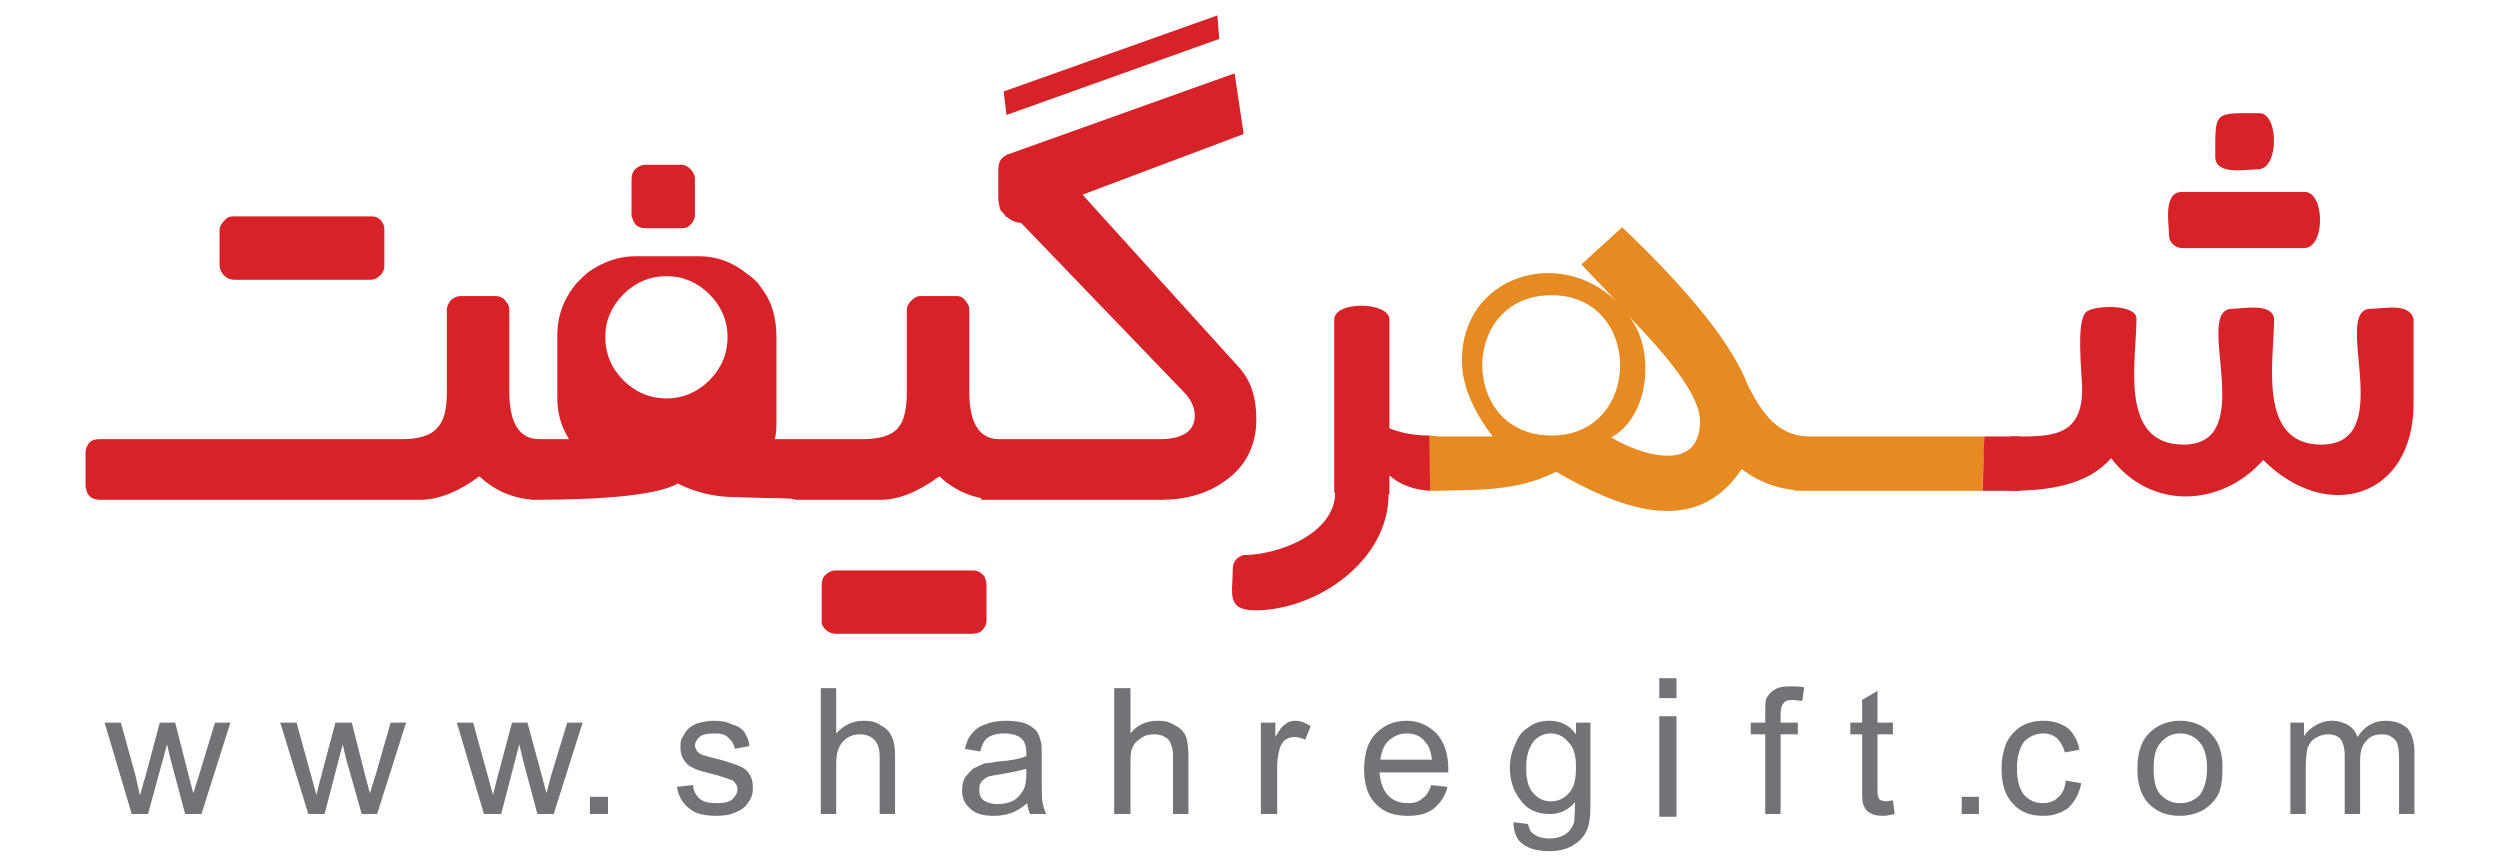 <?xml version="1.0" encoding="UTF-8"?>
<!DOCTYPE svg PUBLIC "-//W3C//DTD SVG 1.1//EN" "http://www.w3.org/Graphics/SVG/1.1/DTD/svg11.dtd">
<!-- Creator: CorelDRAW X8 -->
<svg xmlns="http://www.w3.org/2000/svg" xml:space="preserve" width="27.601mm" height="9.567mm" version="1.1" style="shape-rendering:geometricPrecision; text-rendering:geometricPrecision; image-rendering:optimizeQuality; fill-rule:evenodd; clip-rule:evenodd"
viewBox="0 0 2760 957"
 xmlns:xlink="http://www.w3.org/1999/xlink">
 <defs>
  <style type="text/css">
   <![CDATA[
    .fil2 {fill:#727376;fill-rule:nonzero}
    .fil0 {fill:#D72227;fill-rule:nonzero}
    .fil1 {fill:#E78A22;fill-rule:nonzero}
   ]]>
  </style>
 </defs>
 <g id="Layer_x0020_1">
  <g id="_540472272">
   <path class="fil0" d="M444 485c18,0 31,-4 38,-12 8,-8 11,-21 11,-40l0 -91c0,-4 2,-7 4,-10 3,-3 7,-5 11,-5l39 0c5,0 9,2 12,7 2,2 3,5 3,8l0 91c0,34 11,52 33,52l0 67c-26,0 -48,-9 -66,-26 -23,17 -45,26 -66,26l-353 0c-7,0 -13,-3 -15,-10 0,-2 -1,-4 -1,-5l0 -37c0,-5 2,-8 4,-11 3,-3 7,-4 11,-4l335 0zm-202 -193l0 -37c0,-5 2,-8 5,-11 3,-4 6,-5 10,-5l153 0c5,0 9,2 12,7 2,3 2,6 2,8l0 39c0,5 -2,10 -7,13 -2,2 -5,3 -9,3l-149 0c-8,0 -13,-4 -16,-11 -1,-2 -1,-4 -1,-6zm613 193l30 0 0 67c-5,-1 -19,-2 -40,-2l-33 -1c-23,0 -44,-5 -64,-15 -21,12 -75,18 -162,18l0 -67 42 0c-9,-14 -13,-29 -13,-46l0 -69c0,-21 7,-40 21,-57 6,-6 11,-11 14,-13 16,-11 33,-17 51,-17l28 0c3,0 7,0 11,0 4,0 7,0 10,0l22 0c18,0 36,6 52,19 3,2 7,5 12,10 6,8 10,14 12,18 6,12 9,26 9,43l0 93c0,7 0,13 -2,19zm-119 -180c-19,0 -35,7 -48,20 -13,13 -20,29 -20,47 0,19 7,35 20,48 13,13 29,20 48,20 18,0 34,-7 47,-20 13,-13 20,-29 20,-48 0,-18 -7,-34 -20,-47 -13,-13 -29,-20 -47,-20zm-39 -69l0 -38c0,-4 1,-8 4,-11 3,-3 7,-5 11,-5l40 0c5,0 9,3 12,7 2,3 3,6 3,9l0 40c0,4 -3,9 -7,12 -2,2 -6,2 -10,2l-37 0c-8,0 -13,-3 -15,-11 -1,-1 -1,-3 -1,-5zm255 249c19,0 32,-4 39,-12 7,-8 10,-21 10,-40l0 -91c0,-4 2,-7 5,-10 3,-3 6,-5 10,-5l40 0c5,0 8,2 11,7 2,2 3,5 3,8l0 91c0,34 11,52 33,52l0 67c-26,0 -48,-9 -66,-26 -23,17 -45,26 -65,26l-91 0c-8,0 -13,-3 -15,-10 -1,-2 -1,-4 -1,-5l0 -37c0,-5 1,-8 4,-11 3,-3 6,-4 10,-4l73 0zm-45 199l0 -38c0,-4 1,-8 4,-11 3,-3 7,-5 11,-5l152 0c5,0 9,2 13,7 1,3 2,6 2,9l0 39c0,5 -2,9 -7,13 -2,1 -6,2 -10,2l-149 0c-7,0 -13,-4 -16,-11 0,-2 0,-4 0,-5zm439 -641l-235 84 -3 -26 236 -84 2 26zm-232 127l249 -89 10 67 -178 67 174 192c12,14 18,32 18,56 0,28 -11,51 -33,67 -20,15 -44,22 -74,22l-197 0 0 -67 197 0c26,0 39,-9 39,-26 0,-9 -4,-18 -13,-27l-179 -186c-5,0 -10,-2 -15,-6 -1,0 -2,-1 -3,-3 -2,-2 -4,-4 -5,-6 -1,-4 -2,-8 -2,-13l0 -30c0,-5 1,-10 4,-13 2,-2 3,-3 4,-3 1,-1 3,-2 4,-2z"/>
   <path class="fil1" d="M1577 481c5,0 9,1 13,1l0 60c-4,0 -7,0 -11,0 -1,-18 -1,-42 -2,-61zm300 -16c0,-24 -26,-62 -79,-116 30,35 24,111 -19,134 29,18 98,42 98,-18zm46 53c-52,79 -139,41 -205,3 -43,22 -88,20 -135,21l0 -60 65 0c-22,-29 -34,-57 -34,-84 0,-93 107,-127 171,-65l-39 -41 45 -41c77,73 123,132 139,175 15,29 32,55 66,56l0 60c-28,0 -52,-8 -73,-24zm-210 -192c-102,0 -102,155 0,155 101,0 101,-155 0,-155zm378 216l-109 0 0 -60 109 0 0 60zm91 0l-109 0 0 -60 109 0 0 60zm7 0c-6,0 -12,0 -18,0l0 -60c7,0 14,0 20,0 0,20 -2,39 -2,60z"/>
   <path class="fil0" d="M2395 260c0,-12 -7,-48 14,-48l136 0c22,0 23,62 -1,62l-134 0c-8,0 -15,-6 -15,-14z"/>
   <path class="fil0" d="M2446 173c0,-51 -2,-48 49,-48 21,0 22,62 -2,62 -13,0 -47,7 -47,-14z"/>
   <path class="fil0" d="M2665 446c0,103 -95,133 -166,62 -46,52 -124,56 -168,-2 -27,31 -72,36 -112,36l0 -60c42,0 80,3 80,-52 0,-16 -7,-74 4,-85 7,-8 56,-10 56,7 0,46 -20,139 52,139 85,0 9,-150 54,-150 11,0 44,-7 46,11l0 0c0,45 -19,139 52,139 86,0 10,-150 55,-150 14,0 42,-7 47,11l0 94z"/>
   <path class="fil0" d="M2230 542l-41 0c1,-21 1,-41 2,-60l39 0 0 60z"/>
   <path class="fil0" d="M1534 473c12,5 27,8 44,8l1 61c-17,-1 -33,-6 -45,-17l0 21 -1 0c0,74 -80,128 -147,128 -33,0 -25,-19 -25,-46 0,-8 5,-13 12,-15 37,0 101,-23 101,-69l-1 0 0 -191c0,-21 61,-20 61,0l0 120z"/>
   <path class="fil2" d="M1832 771l0 -22 19 0 0 22 -19 0zm0 131l0 -111 19 0 0 111 -19 0z"/>
   <path class="fil2" d="M115 899m30 0l-30 -101 18 0 16 58 5 22c1,-1 2,-8 6,-20l16 -60 17 0 15 59 5 19 6 -19 18 -59 17 0 -32 101 -18 0 -16 -60 -4 -17 -21 77 -18 0zm164 0m31 0l-31 -101 18 0 16 58 6 22c0,-1 2,-8 5,-20l16 -60 18 0 15 59 5 19 6 -19 17 -59 17 0 -32 101 -17 0 -17 -60 -4 -17 -20 77 -18 0zm164 0m30 0l-30 -101 18 0 16 58 6 22c0,-1 2,-8 5,-20l16 -60 17 0 16 59 5 19 5 -19 18 -59 17 0 -32 101 -18 0 -16 -60 -4 -17 -20 77 -19 0z"/>
   <path class="fil2" d="M651 899m0 0l0 -19 20 0 0 19 -20 0zm96 0m0 -30l18 -2c0,6 3,11 7,15 5,4 11,5 19,5 8,0 13,-1 17,-4 4,-4 6,-7 6,-12 0,-3 -2,-6 -5,-9 -3,-1 -8,-3 -18,-6 -12,-3 -21,-5 -26,-8 -5,-2 -8,-5 -11,-10 -2,-3 -3,-8 -3,-13 0,-4 0,-8 3,-12 2,-4 4,-7 8,-10 3,-2 6,-4 11,-5 4,-1 9,-2 15,-2 7,0 14,1 20,4 7,2 11,5 14,9 2,4 5,9 5,15l-16 3c-1,-5 -3,-9 -7,-12 -3,-4 -9,-5 -15,-5 -8,0 -14,1 -17,4 -3,3 -5,6 -5,9 0,2 1,4 2,6 1,2 4,4 7,5 1,0 6,2 15,4 12,3 20,6 25,8 5,2 9,5 11,9 3,4 4,9 4,15 0,5 -1,11 -5,16 -3,5 -8,9 -14,11 -6,3 -13,4 -21,4 -13,0 -23,-2 -30,-8 -7,-5 -12,-13 -14,-24zm159 30m0 0l0 -139 17 0 0 50c8,-9 18,-14 30,-14 7,0 14,1 19,5 6,3 10,7 12,12 3,5 4,13 4,22l0 64 -17 0 0 -64c0,-8 -2,-14 -6,-18 -4,-4 -9,-6 -16,-6 -5,0 -9,1 -14,4 -4,3 -7,6 -9,11 -2,4 -3,10 -3,18l0 55 -17 0zm156 0m72 -12c-6,5 -12,9 -18,11 -6,2 -12,3 -19,3 -11,0 -20,-2 -26,-8 -6,-5 -9,-12 -9,-20 0,-5 1,-10 3,-14 3,-4 6,-7 9,-10 4,-2 8,-4 13,-6 3,0 8,-1 15,-2 14,-1 24,-3 31,-6 0,-2 0,-4 0,-4 0,-7 -2,-12 -5,-15 -4,-4 -11,-6 -20,-6 -8,0 -14,2 -18,5 -3,2 -6,7 -8,15l-17 -3c2,-7 4,-13 8,-17 3,-4 8,-8 15,-10 7,-3 14,-4 23,-4 8,0 15,1 21,3 5,2 9,5 12,8 2,3 4,7 5,12 1,2 1,8 1,15l0 23c0,16 0,26 1,30 1,4 2,8 4,12l-18 0c-1,-3 -3,-8 -3,-12zm-1 -38c-7,2 -16,4 -28,6 -7,1 -12,2 -15,3 -3,2 -5,3 -7,6 -2,3 -2,5 -2,8 0,5 1,9 5,12 3,2 8,4 15,4 7,0 12,-1 18,-4 5,-3 8,-7 11,-12 2,-4 3,-10 3,-17l0 -6zm97 50m0 0l0 -139 18 0 0 50c7,-9 17,-14 30,-14 7,0 13,1 19,5 6,3 10,7 12,12 2,5 3,13 3,22l0 64 -17 0 0 -64c0,-8 -2,-14 -5,-18 -4,-4 -9,-6 -16,-6 -5,0 -10,1 -14,4 -5,3 -8,6 -10,11 -2,4 -2,10 -2,18l0 55 -18 0zm162 0m0 0l0 -101 16 0 0 16c4,-7 7,-12 11,-14 3,-3 7,-4 11,-4 6,0 11,2 17,6l-6 15c-4,-2 -8,-3 -12,-3 -4,0 -7,1 -10,3 -3,2 -5,6 -6,9 -2,7 -3,13 -3,21l0 52 -18 0zm114 0m74 -32l18 2c-2,10 -8,18 -15,24 -8,6 -17,8 -29,8 -15,0 -26,-4 -35,-13 -9,-9 -13,-22 -13,-38 0,-17 4,-31 13,-40 9,-9 20,-14 34,-14 13,0 24,5 33,14 8,9 13,22 13,39 0,1 0,2 0,4l-76 0c1,11 4,20 10,26 5,5 12,8 21,8 6,0 12,-1 16,-5 5,-3 8,-8 10,-15zm-56 -28l57 0c-1,-8 -3,-15 -7,-19 -5,-7 -12,-10 -21,-10 -8,0 -14,3 -20,8 -5,5 -8,12 -9,21zm143 60m4 9l16 2c1,5 3,9 6,11 4,3 10,5 17,5 9,0 14,-2 19,-5 4,-3 7,-7 9,-13 0,-3 1,-11 1,-22 -8,9 -17,13 -28,13 -14,0 -25,-5 -32,-15 -8,-10 -12,-22 -12,-36 0,-10 2,-18 6,-26 3,-9 8,-15 15,-19 6,-5 14,-7 23,-7 12,0 22,5 29,15l0 -13 16 0 0 88c0,15 -1,26 -5,33 -3,6 -8,11 -15,15 -7,4 -15,6 -25,6 -12,0 -22,-2 -30,-8 -7,-5 -10,-14 -10,-24zm14 -61c0,13 2,23 8,29 5,6 12,9 19,9 8,0 15,-3 20,-9 6,-6 8,-15 8,-29 0,-12 -2,-21 -8,-27 -6,-7 -12,-10 -20,-10 -7,0 -14,3 -19,9 -5,7 -8,16 -8,28zm248 52m16 0l0 -88 -16 0 0 -13 16 0 0 -10c0,-7 0,-12 1,-16 2,-4 5,-8 9,-10 4,-3 10,-4 17,-4 5,0 11,0 16,1l-2 15c-4,0 -7,-1 -10,-1 -6,0 -9,1 -11,4 -2,2 -3,6 -3,12l0 9 19 0 0 13 -19 0 0 88 -17 0zm94 0m47 -15l2 15c-5,1 -9,2 -13,2 -6,0 -11,-1 -14,-3 -4,-2 -6,-5 -7,-8 -2,-3 -2,-10 -2,-20l0 -59 -13 0 0 -13 13 0 0 -25 17 -10 0 35 17 0 0 13 -17 0 0 60c0,4 0,8 1,9 0,2 1,3 3,4 1,0 3,1 6,1 1,0 4,-1 7,-1zm76 15m0 0l0 -19 19 0 0 19 -19 0zm44 0m71 -37l17 3c-2,11 -7,20 -14,27 -8,6 -17,9 -28,9 -14,0 -25,-4 -33,-13 -9,-9 -13,-22 -13,-39 0,-11 2,-20 5,-28 4,-8 10,-15 17,-19 7,-4 15,-6 24,-6 11,0 20,3 27,8 7,6 11,14 13,24l-16 3c-2,-7 -5,-12 -9,-16 -4,-3 -9,-5 -14,-5 -9,0 -16,3 -22,9 -5,7 -8,16 -8,30 0,13 3,23 8,29 6,6 12,9 21,9 6,0 12,-2 16,-6 5,-4 8,-10 9,-19zm79 37m0 -50c0,-19 5,-33 16,-42 8,-7 19,-11 31,-11 14,0 26,5 34,14 9,9 13,21 13,37 0,13 -1,23 -5,31 -4,7 -10,13 -17,17 -8,4 -16,6 -25,6 -14,0 -25,-4 -34,-13 -9,-9 -13,-22 -13,-39zm18 0c0,13 2,23 8,29 6,6 13,9 21,9 9,0 16,-3 22,-9 5,-7 8,-17 8,-30 0,-12 -3,-22 -8,-28 -6,-7 -13,-10 -22,-10 -8,0 -15,3 -21,10 -6,6 -8,16 -8,29zm151 50m0 0l0 -101 15 0 0 15c3,-5 8,-9 13,-12 5,-3 11,-5 18,-5 7,0 13,2 18,5 5,3 8,7 10,13 8,-12 18,-18 31,-18 10,0 18,3 24,8 5,6 8,15 8,26l0 69 -17 0 0 -63c0,-7 -1,-12 -2,-15 -1,-3 -3,-5 -6,-7 -3,-2 -6,-3 -11,-3 -7,0 -13,2 -17,7 -5,5 -7,12 -7,23l0 58 -17 0 0 -65c0,-8 -2,-14 -4,-17 -3,-4 -8,-6 -14,-6 -5,0 -9,1 -14,4 -4,2 -7,6 -9,11 -1,5 -2,12 -2,21l0 52 -17 0z"/>
  </g>
 </g>
</svg>
